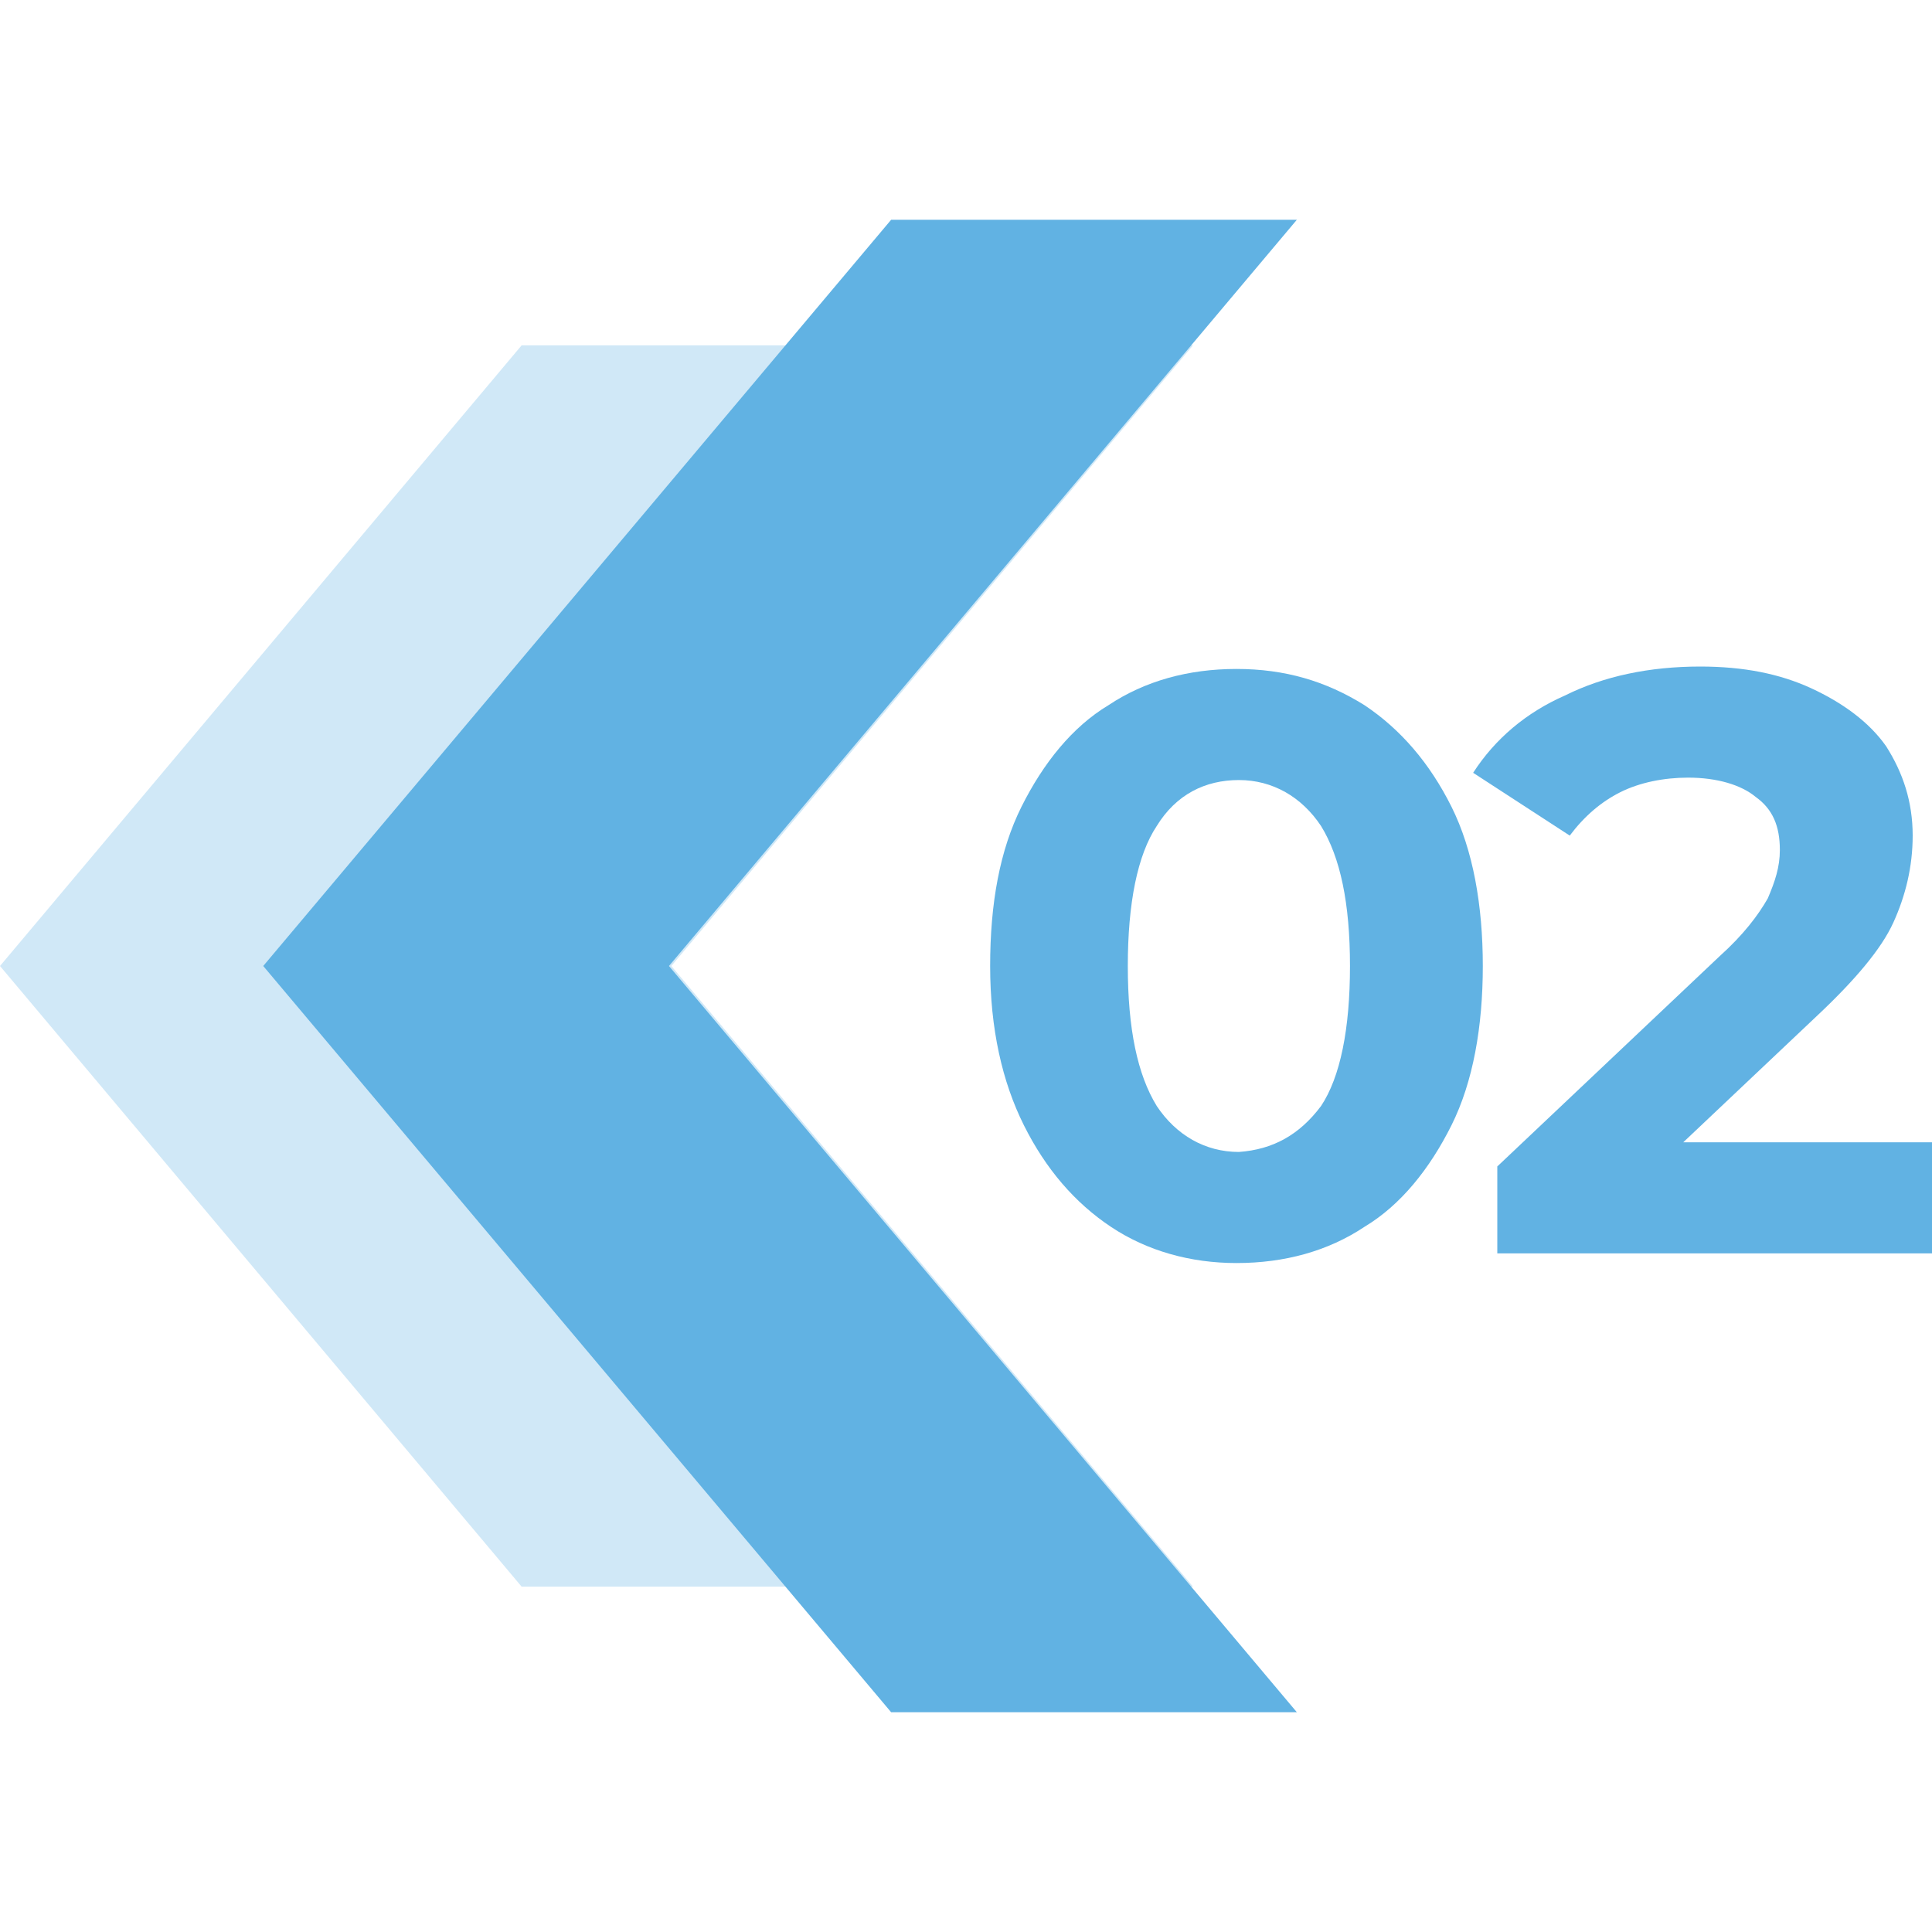 <?xml version="1.0" encoding="utf-8"?>
<!-- Generator: Adobe Illustrator 22.1.0, SVG Export Plug-In . SVG Version: 6.00 Build 0)  -->
<svg version="1.1" id="Capa_1" xmlns="http://www.w3.org/2000/svg" xmlns:xlink="http://www.w3.org/1999/xlink" x="0px" y="0px"
	 viewBox="0 0 80 80" style="enable-background:new 0 0 80 80;" xml:space="preserve">
<style type="text/css">
	.st0{opacity:0.3;fill:#61B2E3;}
	.st1{fill:#61B2E3;}
</style>
<g>
	<polygon class="st0" points="0,40 21.6,14.3 49.4,14.3 27.8,40 49.4,65.7 21.6,65.7 	"/>
	<polygon class="st1" points="10.9,40 36.9,9.1 53.7,9.1 27.7,40 53.7,70.9 36.9,70.9 	"/>
</g>
<g>
	<path class="st1" d="M46,50.8c-1.5-1-2.7-2.4-3.6-4.2C41.5,44.8,41,42.6,41,40s0.4-4.8,1.3-6.6c0.9-1.8,2.1-3.3,3.6-4.2
		c1.5-1,3.3-1.5,5.3-1.5c2,0,3.7,0.5,5.3,1.5c1.5,1,2.7,2.4,3.6,4.2c0.9,1.8,1.3,4.1,1.3,6.6s-0.4,4.8-1.3,6.6
		c-0.9,1.8-2.1,3.3-3.6,4.2c-1.5,1-3.3,1.5-5.3,1.5C49.3,52.3,47.5,51.8,46,50.8z M54.7,45.8c0.8-1.2,1.2-3.2,1.2-5.8
		c0-2.6-0.4-4.5-1.2-5.8c-0.8-1.2-2-1.9-3.4-1.9c-1.4,0-2.6,0.6-3.4,1.9c-0.8,1.2-1.2,3.2-1.2,5.8c0,2.6,0.4,4.5,1.2,5.8
		c0.8,1.2,2,1.9,3.4,1.9C52.7,47.6,53.8,47,54.7,45.8z"/>
	<path class="st1" d="M80,47.4v4.5H62v-3.6l9.2-8.7c1-0.9,1.6-1.7,2-2.4c0.3-0.7,0.5-1.3,0.5-2c0-1-0.3-1.7-1-2.2
		c-0.6-0.5-1.6-0.8-2.8-0.8c-1,0-2,0.2-2.8,0.6c-0.8,0.4-1.5,1-2.1,1.8l-4-2.6c0.9-1.4,2.2-2.5,3.8-3.2c1.6-0.8,3.5-1.2,5.6-1.2
		c1.8,0,3.3,0.3,4.6,0.9c1.3,0.6,2.4,1.4,3.1,2.4c0.7,1.1,1.1,2.3,1.1,3.7c0,1.3-0.3,2.5-0.8,3.6c-0.5,1.1-1.6,2.4-3.2,3.9l-5.5,5.2
		H80z"/>
</g>
</svg>
